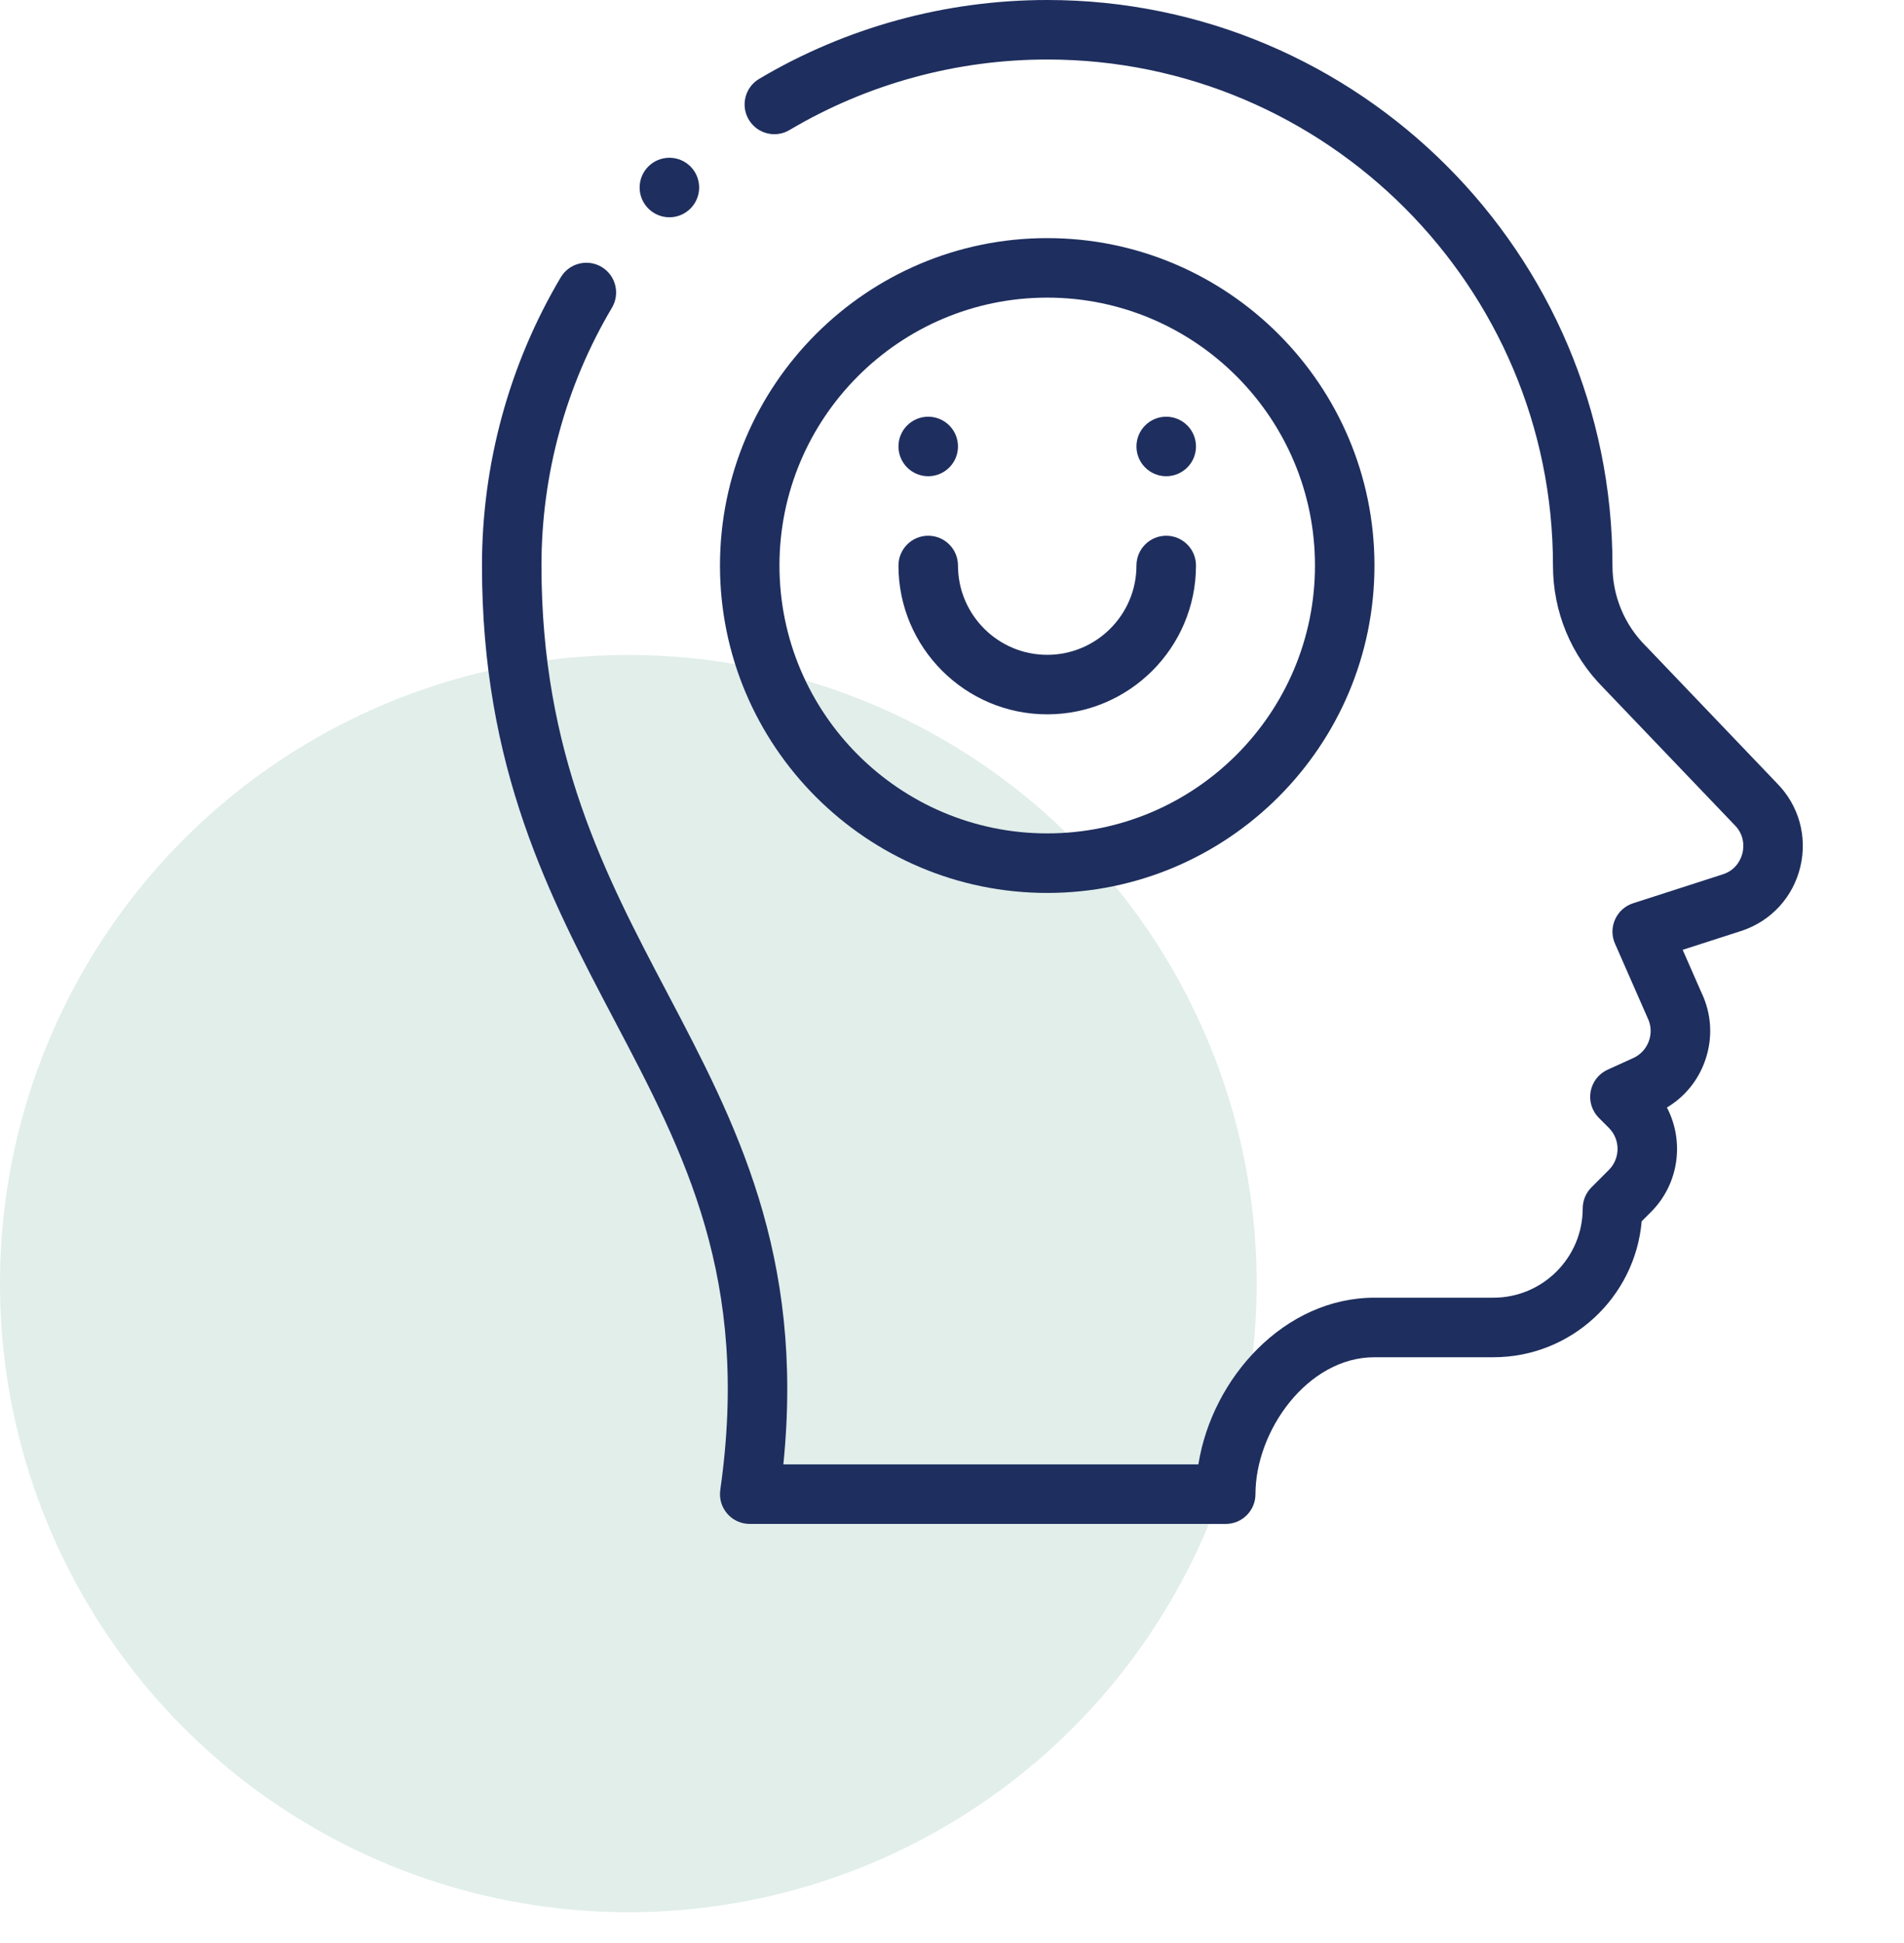 <svg width="50" height="51" viewBox="0 0 50 51" fill="none" xmlns="http://www.w3.org/2000/svg">
<circle cx="16.5" cy="33.692" r="16.5" fill="#6CAD9A" fill-opacity="0.2"/>
<path d="M30.625 12.5C31.057 12.5 31.407 12.15 31.407 11.719C31.407 11.287 31.057 10.938 30.625 10.938C30.194 10.938 29.844 11.287 29.844 11.719C29.844 12.15 30.194 12.5 30.625 12.5Z" fill="#1E2E5E"/>
<path d="M24.375 12.5C24.807 12.5 25.157 12.15 25.157 11.719C25.157 11.287 24.807 10.938 24.375 10.938C23.944 10.938 23.594 11.287 23.594 11.719C23.594 12.15 23.944 12.5 24.375 12.5Z" fill="#1E2E5E"/>
<path d="M27.5 23.438C32.239 23.438 36.094 19.582 36.094 14.844C36.094 10.105 32.239 6.25 27.5 6.25C22.762 6.25 18.907 10.105 18.907 14.844C18.907 19.582 22.762 23.438 27.5 23.438ZM27.5 7.812C31.378 7.812 34.532 10.967 34.532 14.844C34.532 18.721 31.378 21.875 27.5 21.875C23.623 21.875 20.469 18.721 20.469 14.844C20.469 10.967 23.623 7.812 27.5 7.812Z" fill="#1E2E5E"/>
<path d="M27.5 18.75C29.654 18.75 31.407 16.998 31.407 14.844C31.407 14.412 31.057 14.062 30.625 14.062C30.194 14.062 29.844 14.412 29.844 14.844C29.844 16.136 28.793 17.188 27.5 17.188C26.208 17.188 25.157 16.136 25.157 14.844C25.157 14.412 24.807 14.062 24.375 14.062C23.944 14.062 23.594 14.412 23.594 14.844C23.594 16.998 25.346 18.75 27.5 18.75Z" fill="#1E2E5E"/>
<path d="M17.579 5.703C18.01 5.703 18.36 5.353 18.36 4.922C18.36 4.49 18.01 4.141 17.579 4.141C17.147 4.141 16.797 4.49 16.797 4.922C16.797 5.353 17.147 5.703 17.579 5.703Z" fill="#1E2E5E"/>
<path d="M43.22 16.959C42.655 16.394 42.344 15.643 42.344 14.844C42.344 6.659 35.685 0 27.5 0C24.834 0 22.218 0.716 19.936 2.07C19.565 2.29 19.443 2.769 19.663 3.14C19.883 3.511 20.362 3.634 20.733 3.413C22.774 2.203 25.114 1.562 27.5 1.562C34.824 1.562 40.782 7.52 40.782 14.844C40.782 16.057 41.253 17.198 42.109 18.057C45.636 21.744 45.533 21.637 45.551 21.655C45.829 21.933 45.789 22.259 45.759 22.387C45.729 22.515 45.618 22.824 45.253 22.946L42.886 23.709C42.675 23.777 42.504 23.931 42.413 24.133C42.322 24.334 42.321 24.565 42.41 24.767C42.41 24.767 43.258 26.7 43.264 26.712C43.36 26.904 43.373 27.12 43.302 27.322C43.23 27.524 43.084 27.684 42.889 27.772L42.216 28.078C41.983 28.184 41.817 28.397 41.771 28.65C41.725 28.902 41.806 29.16 41.987 29.342L42.249 29.604C42.554 29.909 42.554 30.404 42.249 30.709L41.792 31.166C41.645 31.313 41.563 31.512 41.563 31.719C41.563 33.011 40.511 34.062 39.219 34.062H36.094C33.74 34.062 31.834 36.155 31.47 38.438H20.571C21.132 32.914 19.298 29.434 17.523 26.063C15.899 22.98 14.219 19.792 14.219 14.844C14.219 12.457 14.859 10.117 16.07 8.077C16.29 7.705 16.168 7.226 15.797 7.006C15.426 6.786 14.947 6.908 14.726 7.279C13.372 9.561 12.657 12.177 12.657 14.844C12.657 20.178 14.428 23.54 16.14 26.791C17.974 30.273 19.707 33.562 18.915 39.108C18.883 39.333 18.949 39.559 19.098 39.731C19.246 39.902 19.462 40 19.688 40H32.188C32.62 40 32.969 39.65 32.969 39.219C32.969 37.557 34.334 35.625 36.094 35.625H39.219C41.259 35.625 42.939 34.053 43.111 32.057L43.355 31.813C44.096 31.072 44.236 29.953 43.774 29.07C44.24 28.791 44.591 28.364 44.775 27.844C44.987 27.245 44.95 26.602 44.671 26.032L44.188 24.931L45.74 24.431C46.516 24.172 47.092 23.542 47.279 22.746C47.467 21.953 47.236 21.136 46.663 20.558C42.505 16.211 43.335 17.075 43.22 16.959Z" fill="#1E2E5E"/>
</svg>
